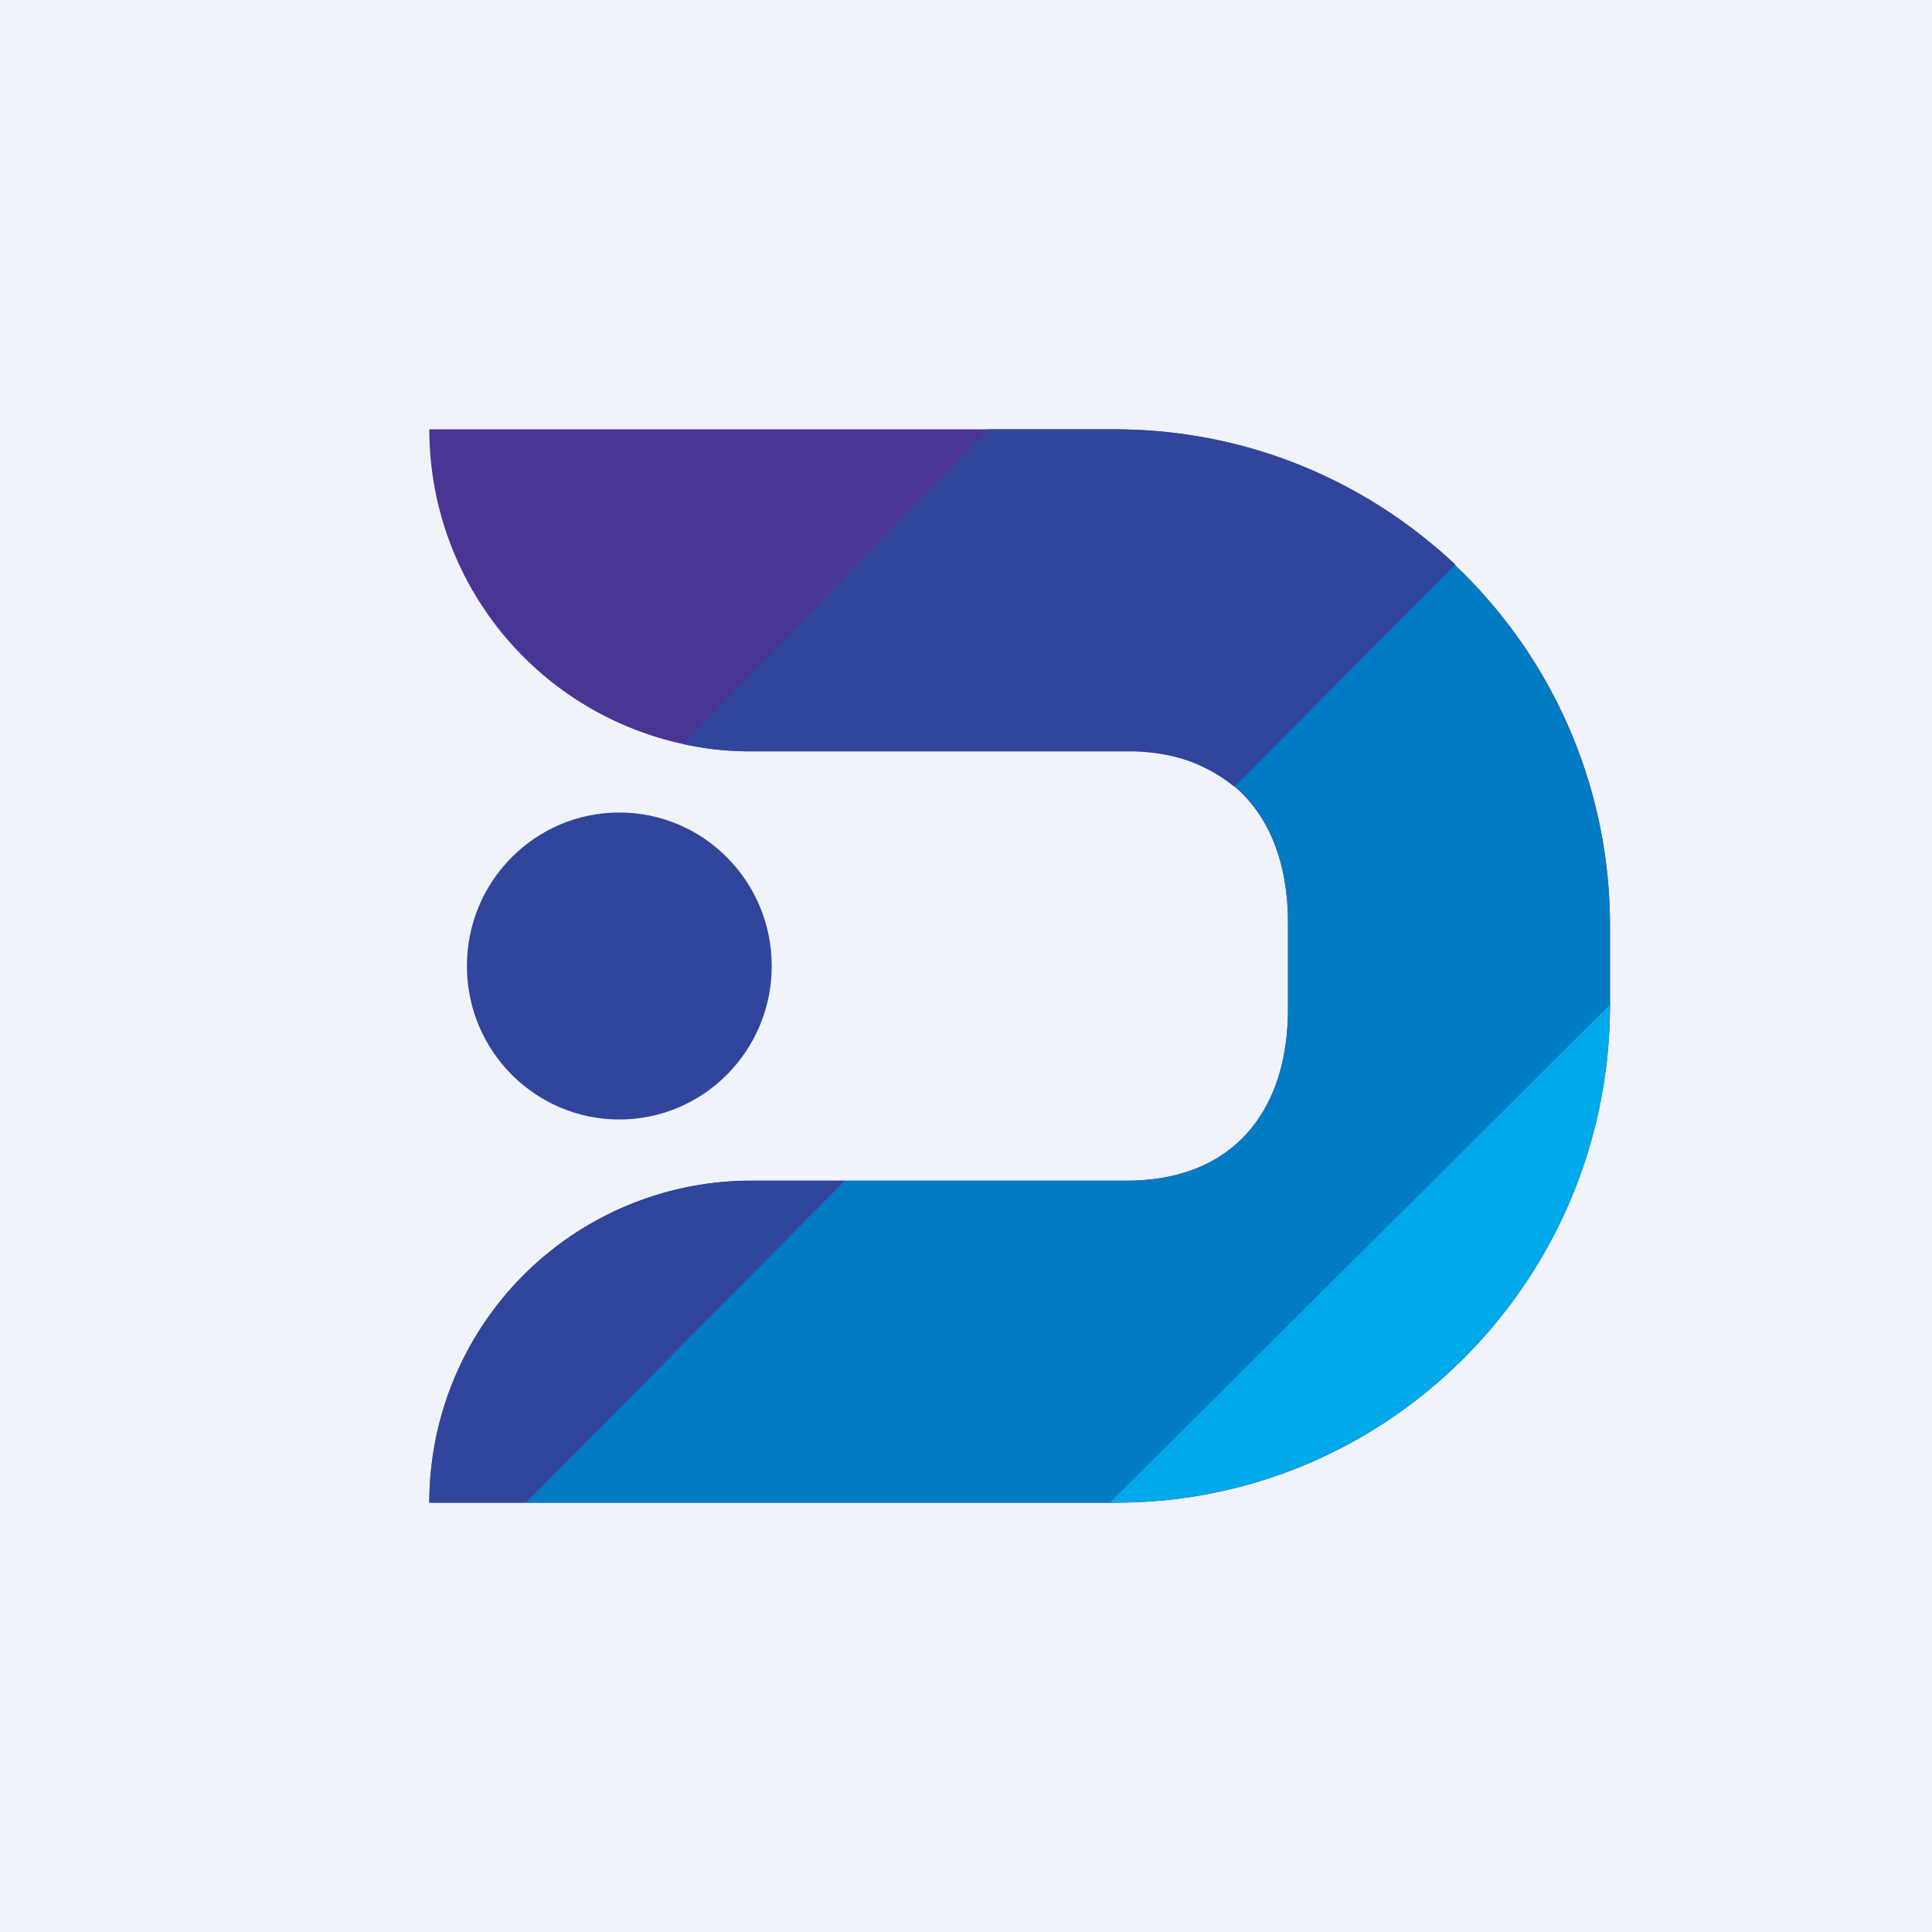 <!-- by TradingView --><svg xmlns="http://www.w3.org/2000/svg" width="18" height="18" viewBox="0 0 18 18"><path fill="#F0F3FA" d="M0 0h18v18H0z"/><path d="M10.4 4H4a3 3 0 0 0 3 3h3.5c.97 0 1.5.63 1.5 1.6v.8c0 .97-.53 1.6-1.5 1.6H7a3 3 0 0 0-3 3h6.4c2.54 0 4.6-2.08 4.6-4.64v-.72A4.62 4.62 0 0 0 10.4 4Z" fill="#4A3594"/><ellipse cx="5.77" cy="9" rx="1.42" ry="1.43" fill="#31459C"/><path d="M13.54 5.25 11.5 7.32c.33.28.5.72.5 1.28v.8c0 .97-.53 1.6-1.5 1.6H7.87L4.9 14h5.47L15 9.4v-.76c0-1.34-.56-2.54-1.46-3.39Z" fill="#017BC4"/><path d="M15 9.36 10.34 14h.05C12.94 14 15 11.92 15 9.36Z" fill="#00A9EA"/><path d="M9.21 4h1.18c1.23 0 2.34.48 3.17 1.26L11.5 7.33a1.49 1.49 0 0 0-1-.33H7c-.22 0-.43-.02-.64-.07L9.21 4Zm-1.34 7-2.98 3H4a3 3 0 0 1 3-3h.87Z" fill="#31459C"/></svg>
